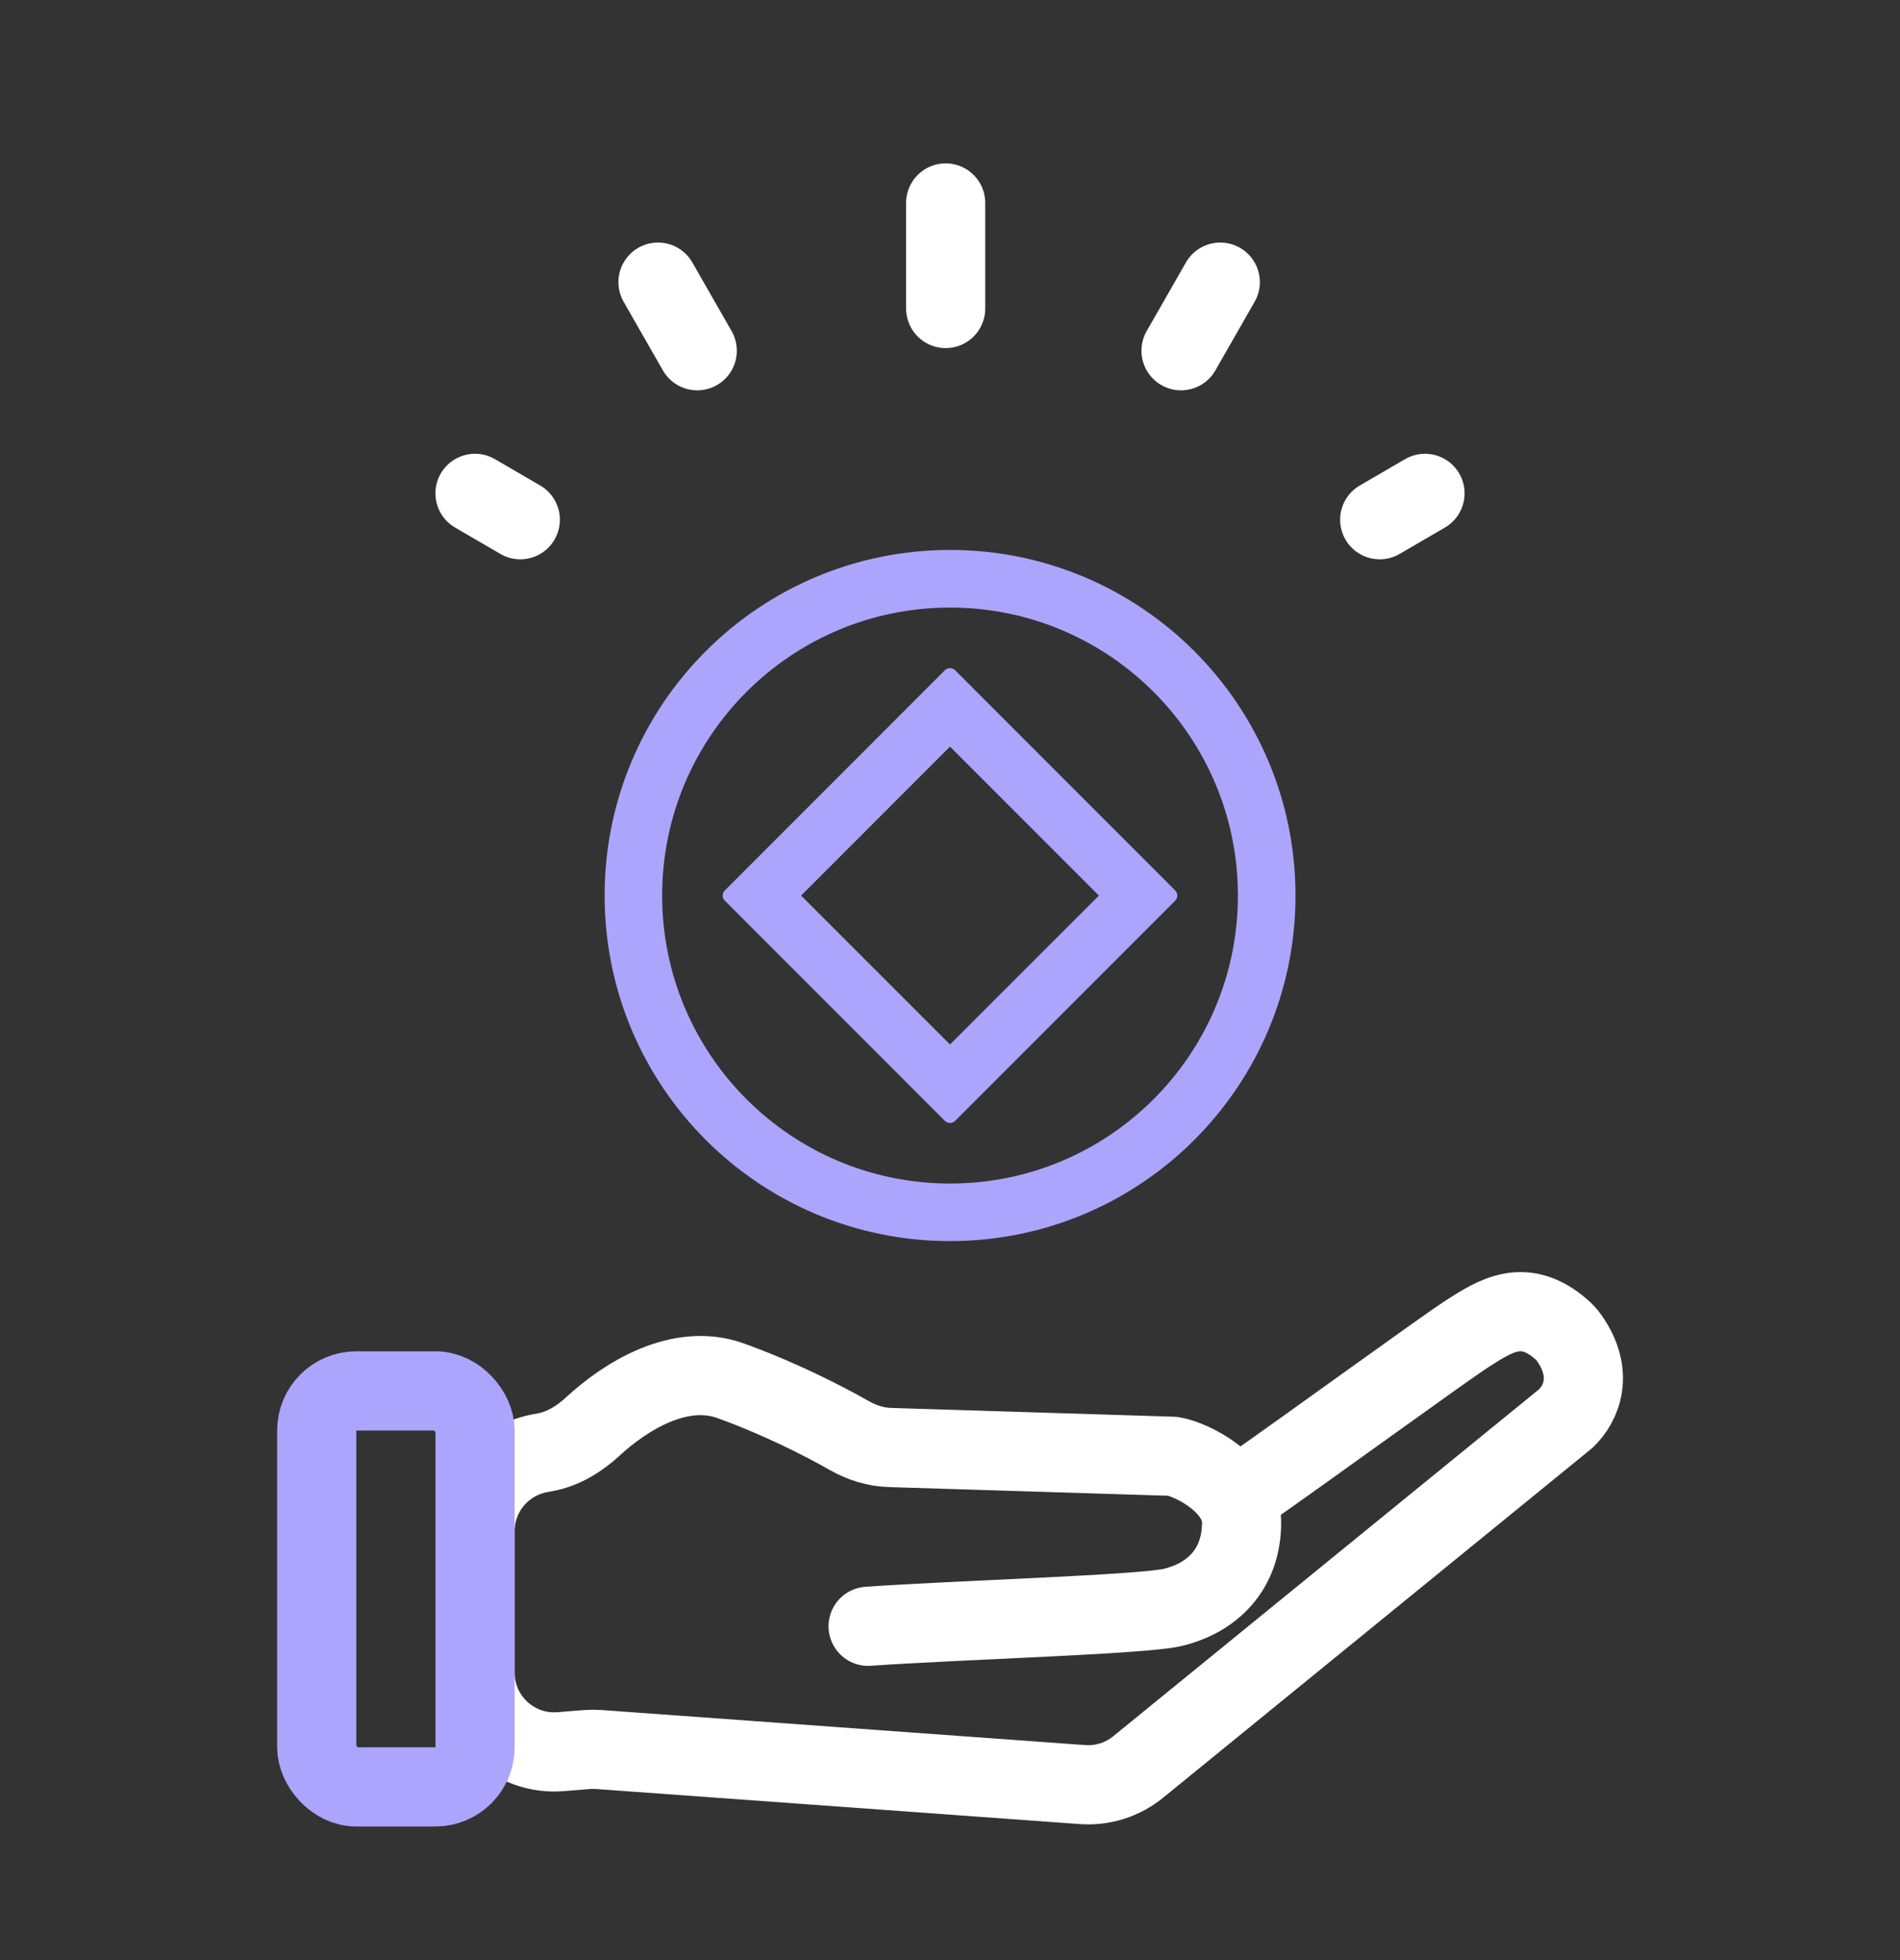 <svg width="32" height="33" viewBox="0 0 32 33" fill="none" xmlns="http://www.w3.org/2000/svg">
<rect x="0" y="0" width="32" height="33" fill="#333333" stroke="none"/>
<path fill-rule="evenodd" clip-rule="evenodd" d="M16.001 10.229C13.323 10.229 11.152 12.4 11.152 15.077C11.152 17.755 13.323 19.926 16.001 19.926C18.679 19.926 20.849 17.755 20.849 15.077C20.849 12.4 18.679 10.229 16.001 10.229ZM10.183 15.077C10.183 11.864 12.787 9.259 16.001 9.259C19.214 9.259 21.819 11.864 21.819 15.077C21.819 18.291 19.214 20.895 16.001 20.895C12.787 20.895 10.183 18.291 10.183 15.077Z" fill="#ACA5FD"/>
<path fill-rule="evenodd" clip-rule="evenodd" d="M16 12.57L13.492 15.078L16 17.585L18.508 15.078L16 12.57ZM16.086 11.284C16.038 11.237 15.962 11.237 15.914 11.284L12.207 14.992C12.159 15.039 12.159 15.116 12.207 15.163L15.914 18.871C15.962 18.918 16.038 18.918 16.086 18.871L19.793 15.163C19.84 15.116 19.84 15.039 19.793 14.992L16.086 11.284Z" fill="#ACA5FD"/>
<path d="M15.927 5.194V3.417" stroke="white" stroke-width="1.333" stroke-linecap="round" stroke-linejoin="round"/>
<path d="M19.891 5.905L20.552 4.75" stroke="white" stroke-width="1.333" stroke-linecap="round" stroke-linejoin="round"/>
<path d="M23.237 8.75L24 8.306" stroke="white" stroke-width="1.333" stroke-linecap="round" stroke-linejoin="round"/>
<path d="M8.763 8.75L8 8.306" stroke="white" stroke-width="1.333" stroke-linecap="round" stroke-linejoin="round"/>
<path d="M11.743 5.905L11.082 4.75" stroke="white" stroke-width="1.333" stroke-linecap="round" stroke-linejoin="round"/>
<path d="M20.911 25.154C22.124 24.306 24.32 22.705 24.717 22.451C25.196 22.144 25.675 21.837 26.302 22.386C26.35 22.428 26.393 22.476 26.429 22.527C26.851 23.129 26.637 23.628 26.372 23.882L19.169 29.749C18.906 29.964 18.57 30.07 18.231 30.045L10.089 29.455C10.021 29.45 9.953 29.45 9.886 29.455L9.441 29.491C8.665 29.553 8.001 28.94 8.001 28.162L8.001 25.778C8.001 25.139 8.455 24.59 9.083 24.469L9.188 24.449C9.491 24.391 9.759 24.224 9.986 24.015C10.538 23.506 11.45 22.938 12.304 23.246C13.121 23.54 13.859 23.916 14.306 24.17C14.515 24.289 14.748 24.363 14.989 24.37L19.752 24.518C20.083 24.571 20.911 24.995 20.911 25.631C20.911 26.426 20.414 26.903 19.752 27.062C19.238 27.186 16.111 27.274 14.621 27.38" stroke="white" stroke-width="1.333" stroke-linecap="round" stroke-linejoin="round"/>
<rect x="5.334" y="23.417" width="2.667" height="6.667" rx="0.667" stroke="#ACA5FD" stroke-width="1.333" stroke-linecap="round" stroke-linejoin="round"/>
</svg>
